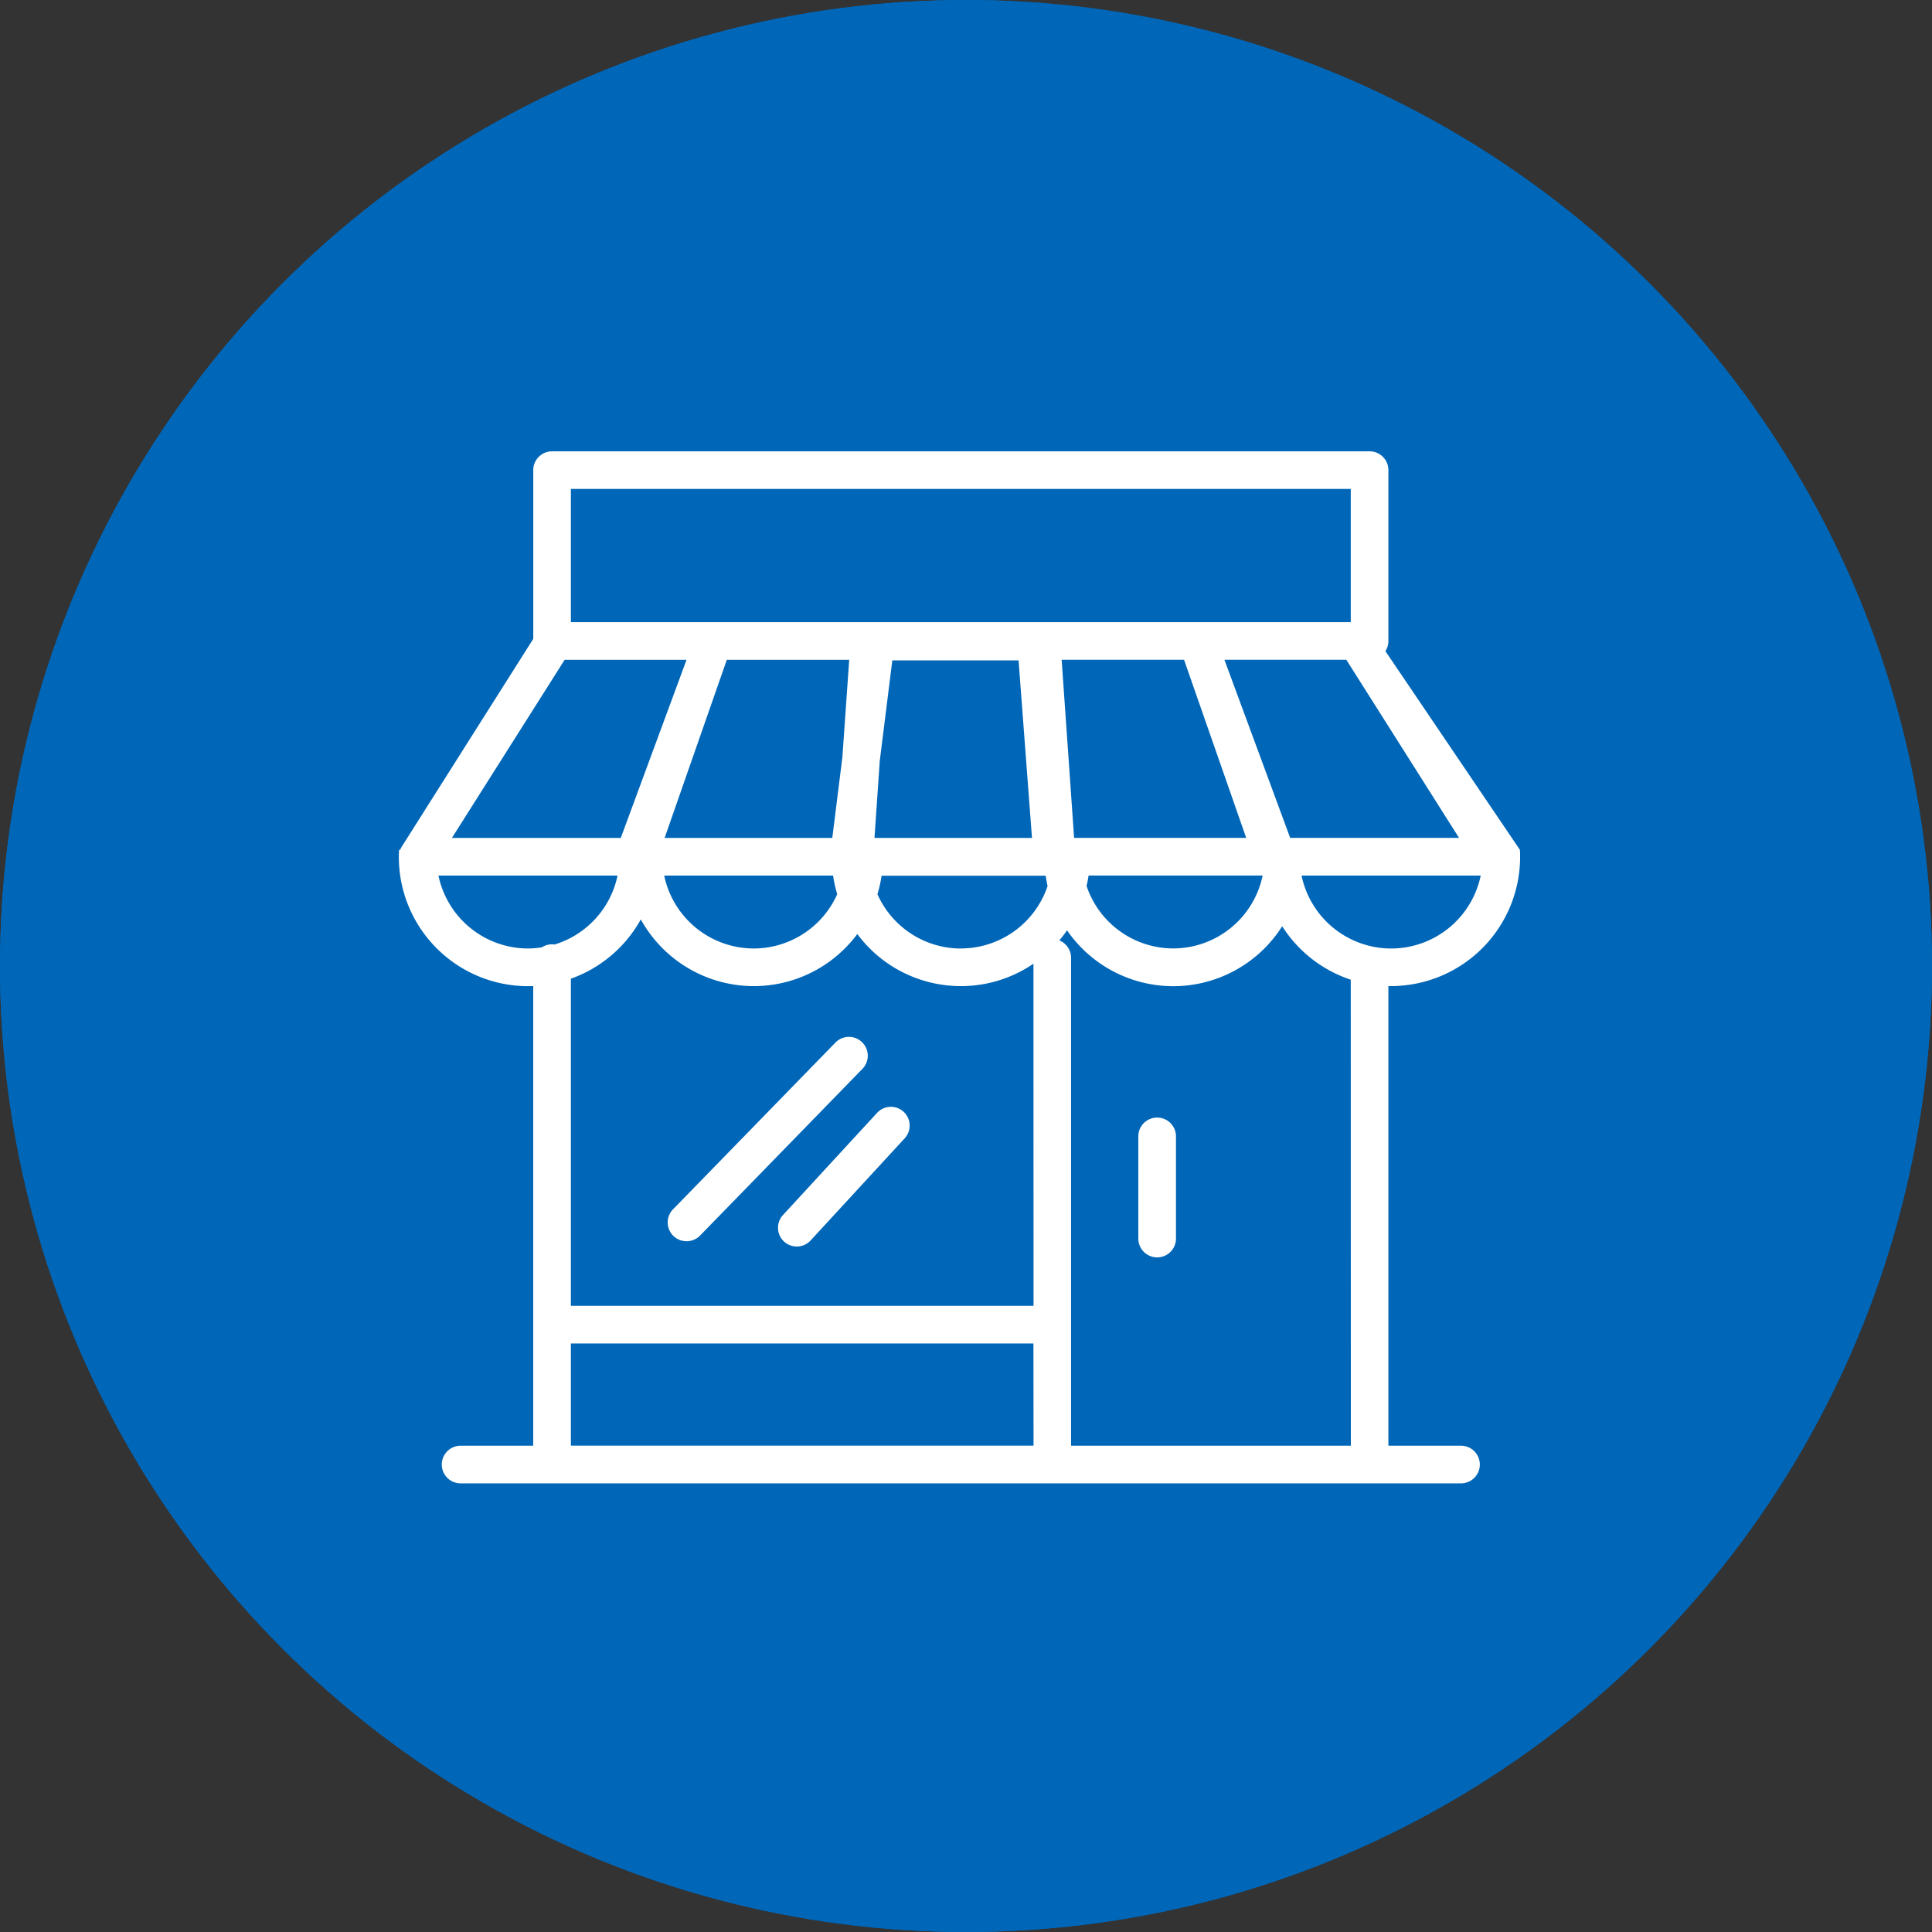 <svg xmlns="http://www.w3.org/2000/svg" width="73" height="73" viewBox="0 0 73 73"><rect x="0" y="0" width="73" height="73" fill="#333333" stroke="none"/><g transform="translate(-5)"><g transform="translate(5)" fill="#0066b7" stroke="#0066b7" stroke-width="3"><circle cx="36.5" cy="36.5" r="36.5" stroke="none"/><circle cx="36.5" cy="36.5" r="35" fill="none"/></g><g transform="translate(20.068 17.05)"><path d="M875.122-124.279a.711.711,0,0,0-.711.711v3.861a.711.711,0,0,0,.711.711.711.711,0,0,0,.712-.711v-3.861A.711.711,0,0,0,875.122-124.279Z" transform="translate(-846.468 149.456)" fill="#fff"/><path d="M804.078-137.394a.711.711,0,0,0-1.006.013l-6.136,6.3a.711.711,0,0,0,.013,1.006.709.709,0,0,0,.5.2.708.708,0,0,0,.509-.215l6.136-6.3A.711.711,0,0,0,804.078-137.394Z" transform="translate(-786.573 159.724)" fill="#fff"/><path d="M818.677-125.826l-3.556,3.861a.711.711,0,0,0,.041,1,.708.708,0,0,0,.482.188.709.709,0,0,0,.523-.229l3.556-3.861a.711.711,0,0,0-.041-1A.711.711,0,0,0,818.677-125.826Z" transform="translate(-800.606 150.826)" fill="#fff"/><path d="M794.711-219.2l-5.084-7.51a.7.7,0,0,0,.113-.381v-6.458a.711.711,0,0,0-.711-.711H758.14a.711.711,0,0,0-.711.711v6.375l-4.97,7.854a.7.7,0,0,0-.059.12h-.043c0,.076-.006.152-.007.229,0,.007,0,.013,0,.02s0,.015,0,.023a4.883,4.883,0,0,0,4.877,4.877c.068,0,.136,0,.2-.005v17.369h-2.743a.711.711,0,0,0-.711.711.711.711,0,0,0,.711.711h37.8a.711.711,0,0,0,.711-.711.711.711,0,0,0-.711-.711H789.74v-17.367l.1,0a4.883,4.883,0,0,0,4.877-4.877c0-.091,0-.182-.008-.272m-2.3-.451h-6.38l-2.484-6.729h4.606Zm-14,1.422h6.579a3.455,3.455,0,0,1-3.378,2.755,3.456,3.456,0,0,1-3.275-2.363C778.367-217.968,778.392-218.1,778.411-218.231Zm-.544-1.422-.471-6.729h4.625l2.348,6.729ZM758.851-232.84h29.467v5.035H758.851Zm17.422,13.187h-5.951l.2-2.913.474-3.794h4.77Zm-7.545,0h-6.335l2.349-6.729h4.625l-.258,3.679Zm.186,2.127a3.458,3.458,0,0,1-3.154,2.051,3.461,3.461,0,0,1-3.383-2.755h6.381A4.848,4.848,0,0,0,768.914-217.526Zm-10.3-8.856h4.606l-2.484,6.729h-6.38Zm-.47,10.749a.725.725,0,0,0-.39.114,3.442,3.442,0,0,1-.524.044,3.46,3.46,0,0,1-3.383-2.755h6.767a3.465,3.465,0,0,1-2.382,2.606A.717.717,0,0,0,758.14-215.633Zm18.188,18.944H758.851v-3.861h17.477Zm0-5.284H758.851v-12.36a4.9,4.9,0,0,0,2.642-2.24,4.88,4.88,0,0,0,4.268,2.52,4.872,4.872,0,0,0,3.912-1.968,4.874,4.874,0,0,0,3.912,1.968,4.851,4.851,0,0,0,2.744-.847Zm-2.744-13.5a3.458,3.458,0,0,1-3.154-2.051,4.848,4.848,0,0,0,.156-.7h6.2c.019.132.043.263.072.391A3.459,3.459,0,0,1,773.584-215.476Zm14.733,18.786H777.75v-18.436a.71.71,0,0,0-.444-.658q.155-.183.292-.38a4.873,4.873,0,0,0,4.014,2.111,4.875,4.875,0,0,0,4.115-2.265,4.9,4.9,0,0,0,2.591,2.02Zm-1.859-21.542h6.766a3.46,3.46,0,0,1-3.383,2.755A3.461,3.461,0,0,1,786.459-218.231Z" transform="translate(-752.348 234.263)" fill="#fff"/></g></g></svg>
